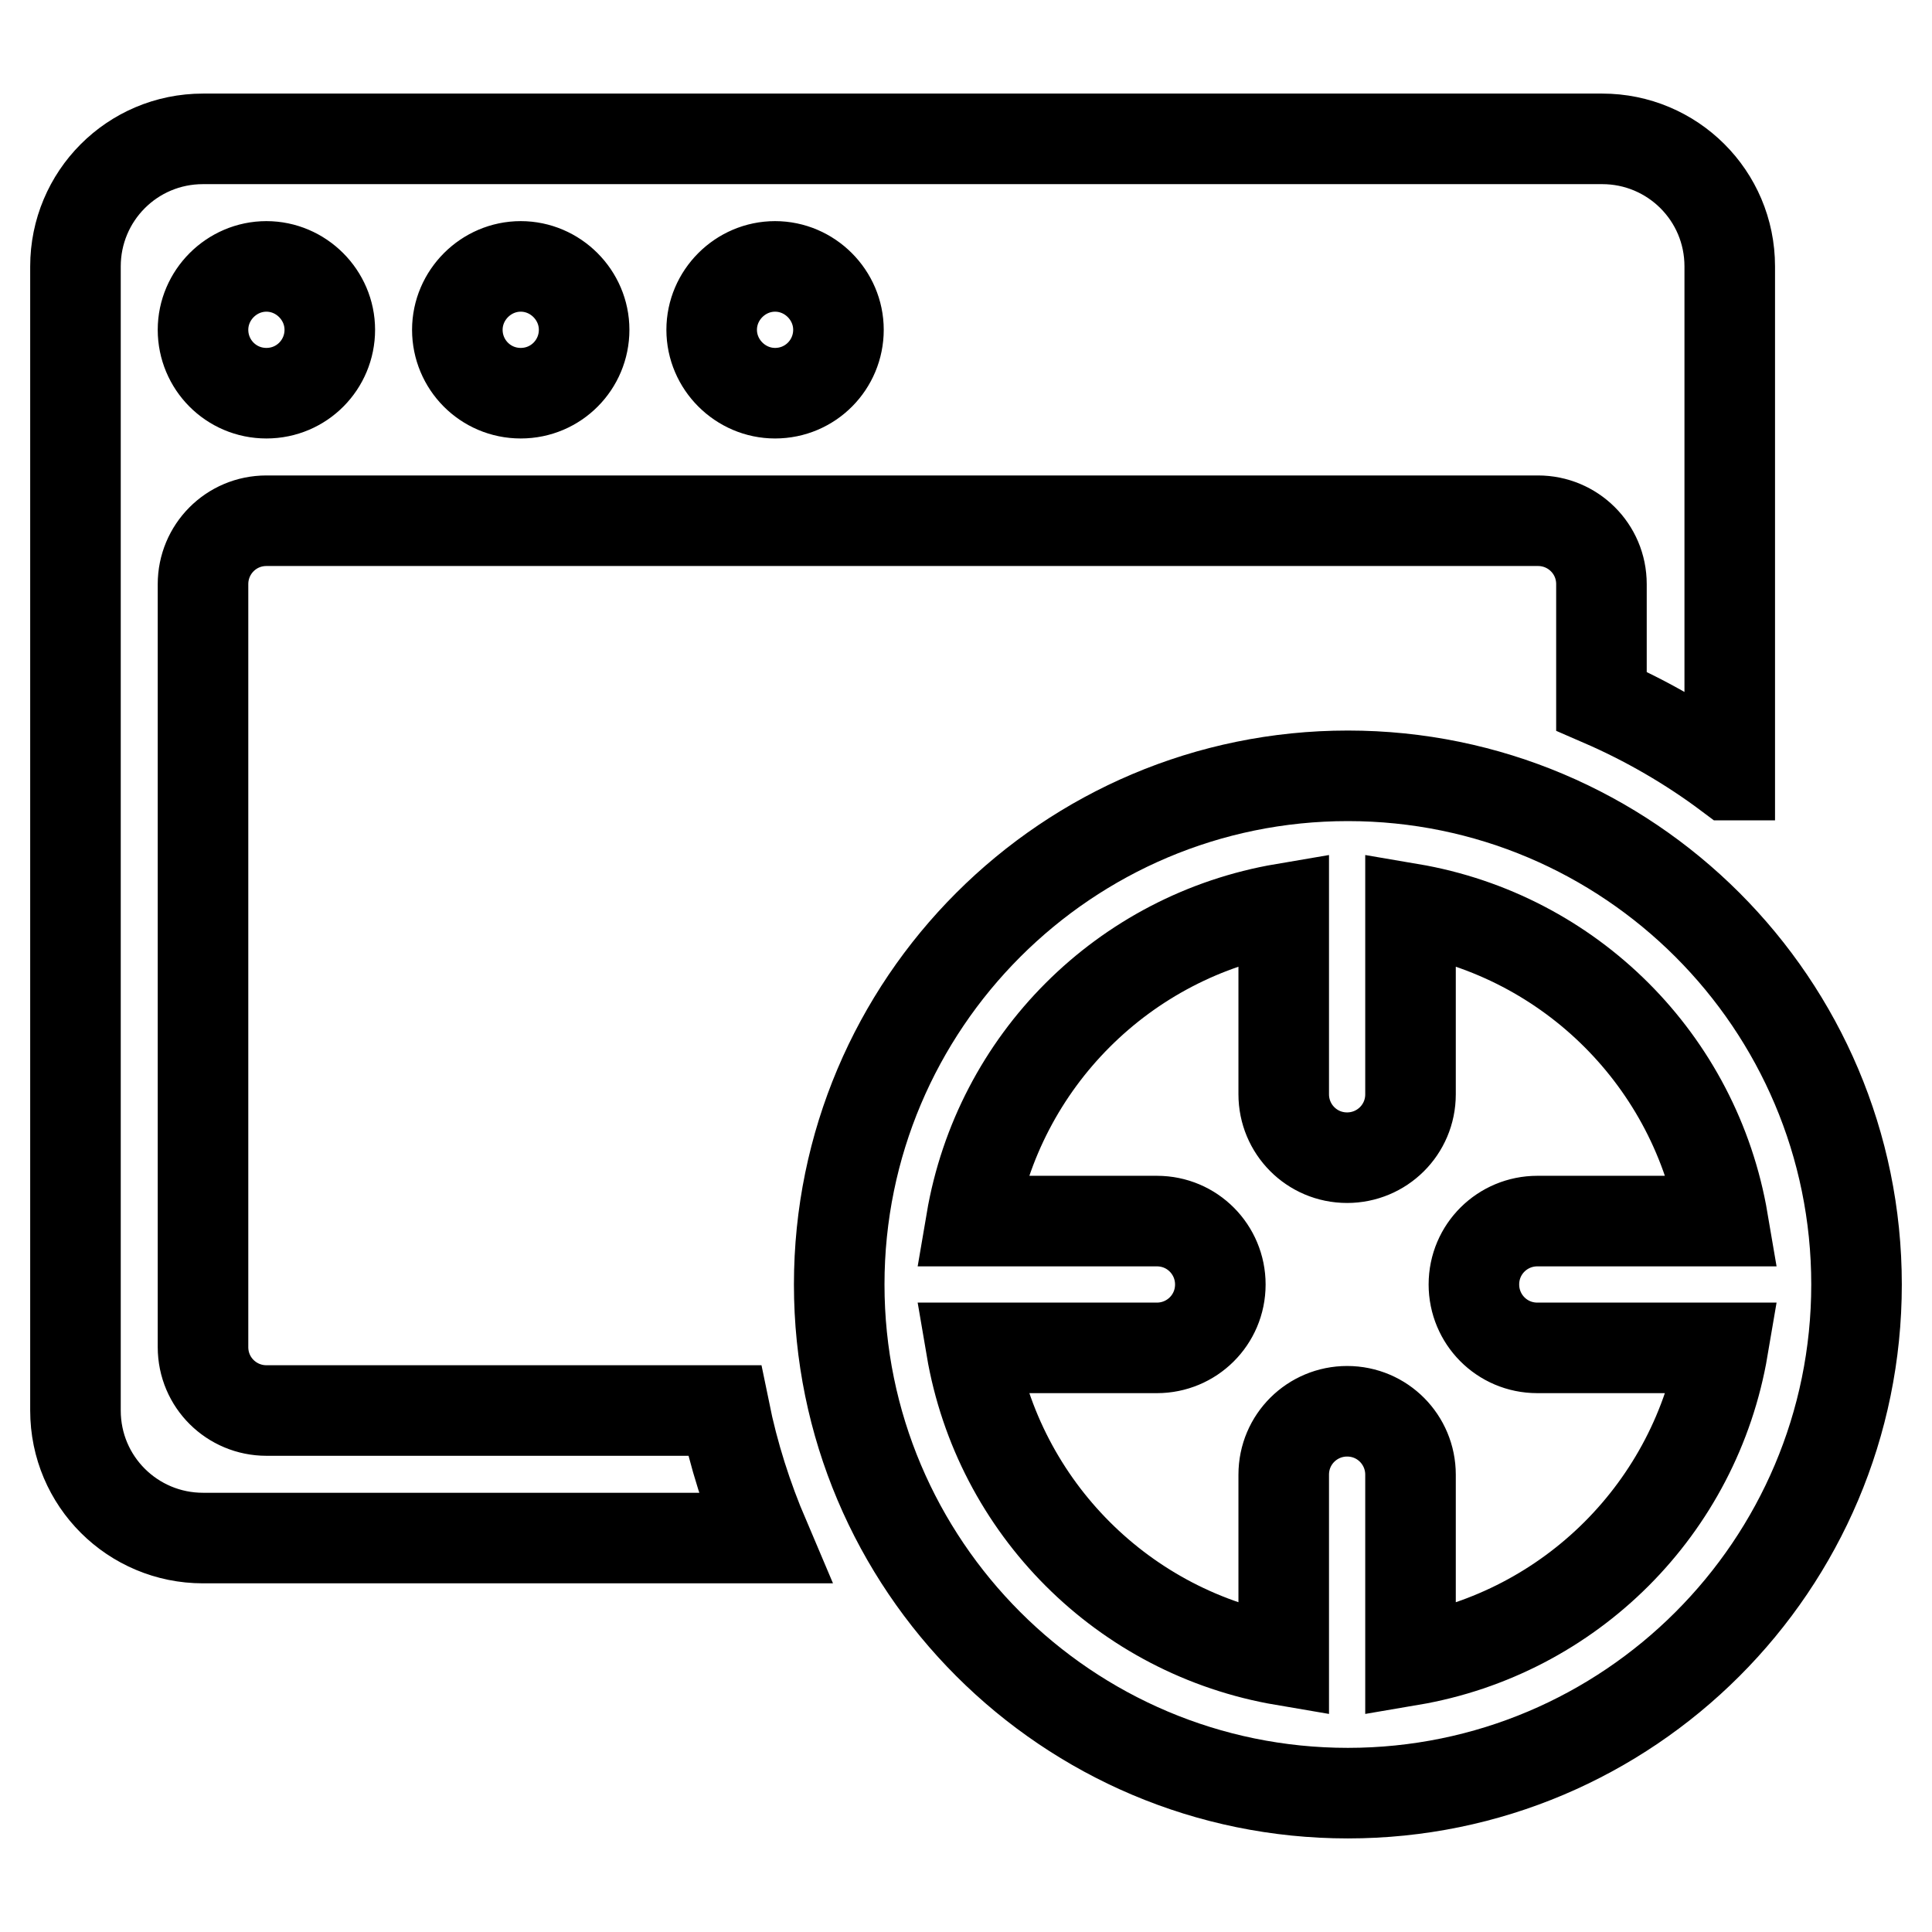<?xml version="1.0" encoding="utf-8"?>
<!-- Svg Vector Icons : http://www.onlinewebfonts.com/icon -->
<!DOCTYPE svg PUBLIC "-//W3C//DTD SVG 1.1//EN" "http://www.w3.org/Graphics/SVG/1.1/DTD/svg11.dtd">
<svg version="1.1" xmlns="http://www.w3.org/2000/svg" xmlns:xlink="http://www.w3.org/1999/xlink" x="0px" y="0px" viewBox="0 0 256 256" enable-background="new 0 0 256 256" xml:space="preserve">
<g> <path stroke-width="12" fill-opacity="0" stroke="#000000"  d="M170.1,220v-24.6c0-4.7,3.8-8.4,8.4-8.4c4.7,0,8.4,3.8,8.4,8.4V220c21.2-3.6,37.8-20.2,41.4-41.4h-24.6 c-4.7,0-8.4-3.8-8.4-8.4c0-4.7,3.8-8.4,8.4-8.4h24.6c-3.6-21.2-20.2-37.8-41.4-41.4v24.6c0,4.7-3.8,8.4-8.4,8.4 c-4.7,0-8.4-3.8-8.4-8.4v-24.6c-21.2,3.6-37.8,20.2-41.4,41.4h24.6c4.7,0,8.4,3.8,8.4,8.4c0,4.7-3.8,8.4-8.4,8.4h-24.6 C132.3,199.8,148.9,216.4,170.1,220z M229.1,102.7c-5.2-3.9-10.9-7.2-16.9-9.8V77.4c0-4.7-3.8-8.4-8.4-8.4H35.3 c-4.7,0-8.4,3.8-8.4,8.4v101.1c0,4.7,3.8,8.4,8.4,8.4H96c1.2,5.9,3,11.5,5.3,16.9H26.9c-9.3,0-16.9-7.5-16.9-16.9V35.3 c0-9.3,7.5-16.9,16.9-16.9h185.4c9.3,0,16.9,7.5,16.9,16.9V102.7L229.1,102.7z M178.6,237.6c-37.2,0-67.4-30.2-67.4-67.4 c0-37.2,30.2-67.4,67.4-67.4s67.4,30.2,67.4,67.4C246,207.4,215.8,237.6,178.6,237.6z M35.3,52.1c4.7,0,8.4-3.8,8.4-8.4 s-3.8-8.4-8.4-8.4s-8.4,3.8-8.4,8.4S30.6,52.1,35.3,52.1z M69,52.1c4.7,0,8.4-3.8,8.4-8.4s-3.8-8.4-8.4-8.4s-8.4,3.8-8.4,8.4 S64.3,52.1,69,52.1z M102.7,52.1c4.7,0,8.4-3.8,8.4-8.4s-3.8-8.4-8.4-8.4s-8.4,3.8-8.4,8.4S98.1,52.1,102.7,52.1z"/></g>
</svg>